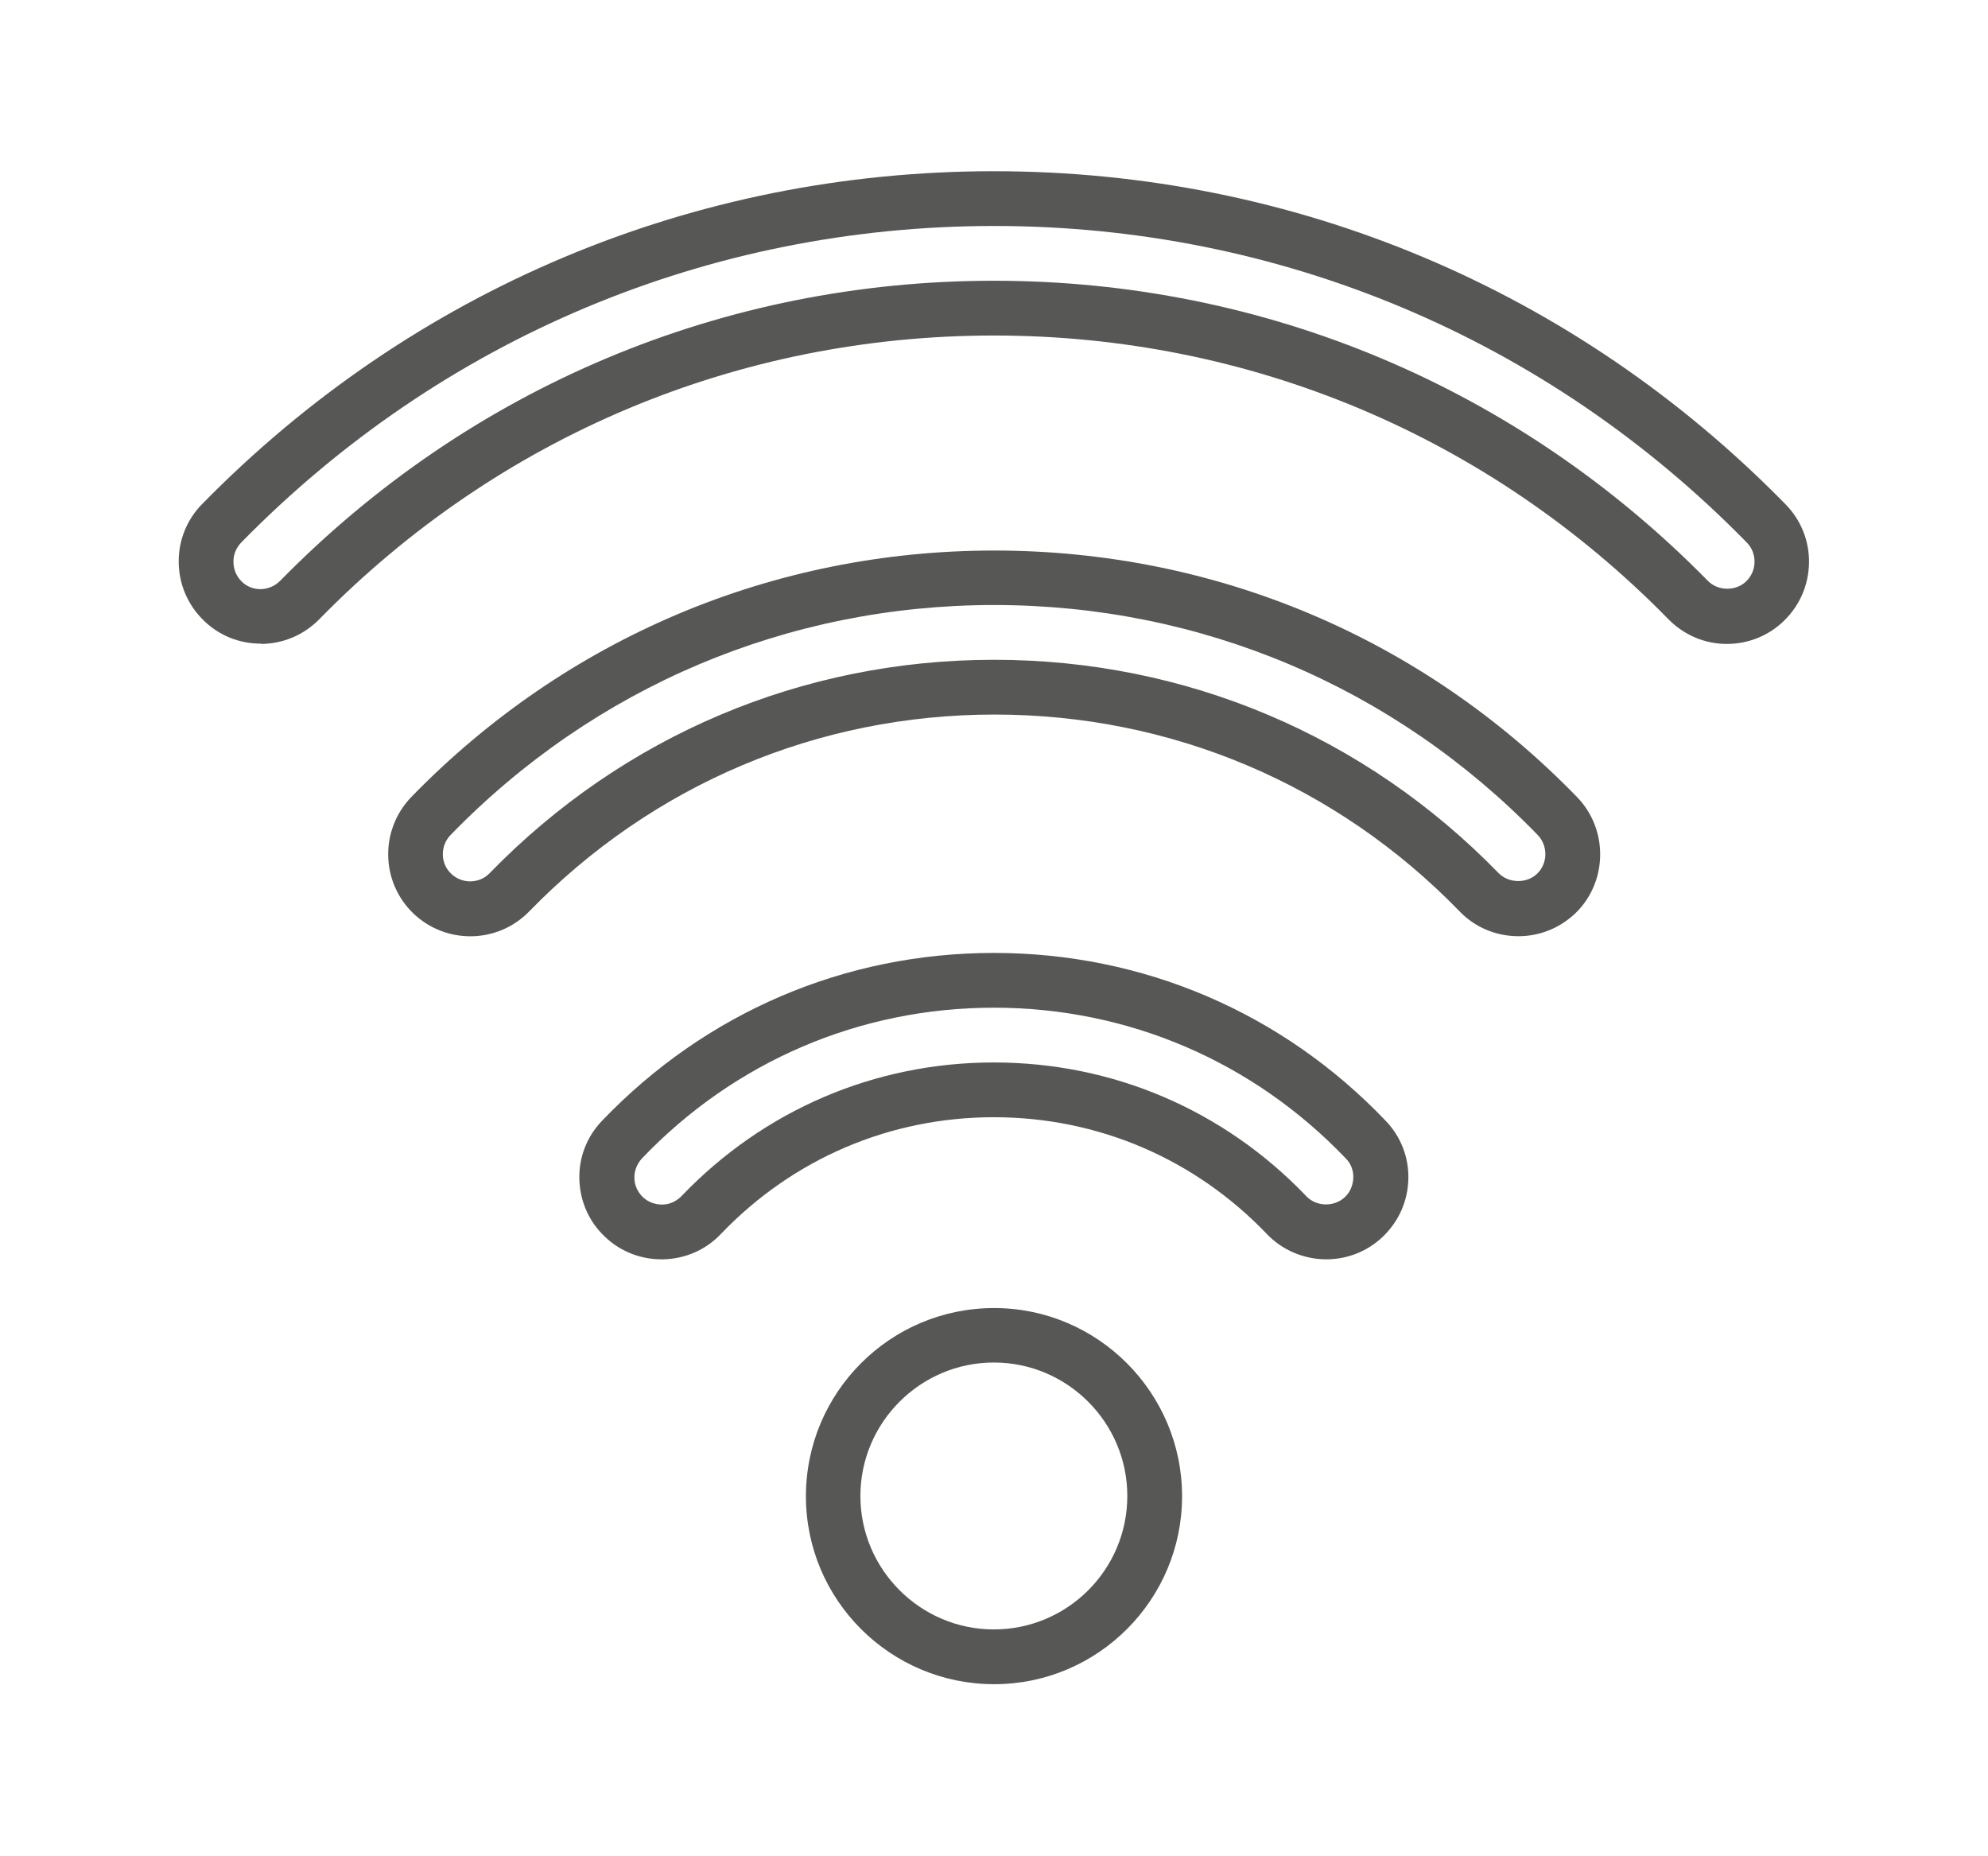 <?xml version="1.0" encoding="utf-8"?>
<!-- Generator: Adobe Illustrator 24.0.2, SVG Export Plug-In . SVG Version: 6.00 Build 0)  -->
<svg version="1.1" id="Layer_1" xmlns="http://www.w3.org/2000/svg" xmlns:xlink="http://www.w3.org/1999/xlink" x="0px" y="0px"
	 viewBox="0 0 68.97 64.38" style="enable-background:new 0 0 68.97 64.38;" xml:space="preserve">
<style type="text/css">
	.st0{fill:#272525;}
	.st1{fill:#575756;}
</style>
<g id="XMLID_28546_">
	<path id="XMLID_28556_" class="st1" d="M27.96,51.91c0,3.6,2.93,6.52,6.53,6.52c3.6,0,6.52-2.93,6.52-6.52
		c0-3.6-2.93-6.53-6.52-6.53C30.88,45.38,27.96,48.31,27.96,51.91z M34.48,56.53c-2.55,0-4.63-2.08-4.63-4.63
		c0-2.55,2.08-4.63,4.63-4.63c2.55,0,4.63,2.08,4.63,4.63C39.11,54.46,37.03,56.53,34.48,56.53z"/>
	<path id="XMLID_28553_" class="st1" d="M9.07,22.34c0.76-0.01,1.47-0.31,2.01-0.86c6.22-6.35,14.53-9.84,23.4-9.84
		c8.87,0,17.18,3.49,23.4,9.84c0.54,0.55,1.26,0.86,2.03,0.86c0.75,0,1.46-0.29,1.99-0.81c0.54-0.53,0.85-1.24,0.86-2.01
		c0.01-0.76-0.28-1.48-0.81-2.02C54.66,10.05,44.9,5.94,34.48,5.94c-10.42,0-20.17,4.1-27.47,11.55c-0.53,0.54-0.82,1.26-0.81,2.02
		c0.01,0.76,0.31,1.47,0.86,2.01c0.54,0.53,1.24,0.81,1.99,0.81C9.05,22.34,9.07,22.34,9.07,22.34z M8.37,18.82
		c6.94-7.08,16.21-10.98,26.12-10.98c9.9,0,19.18,3.9,26.11,10.98c0.18,0.18,0.27,0.42,0.27,0.67c0,0.25-0.1,0.49-0.28,0.67
		c-0.36,0.36-0.99,0.35-1.34-0.01C52.66,13.44,43.87,9.74,34.48,9.74c-9.39,0-18.18,3.7-24.76,10.41c-0.18,0.18-0.41,0.28-0.67,0.29
		c-0.26,0-0.49-0.09-0.67-0.27C8.2,19.99,8.1,19.75,8.1,19.5C8.09,19.25,8.19,19.01,8.37,18.82z"/>
	<path id="XMLID_28550_" class="st1" d="M54.71,27.65c-5.36-5.52-12.54-8.55-20.22-8.55c-7.68,0-14.86,3.04-20.22,8.55
		c-1.09,1.13-1.07,2.93,0.06,4.03c1.13,1.09,2.93,1.07,4.03-0.06c4.28-4.4,10.01-6.83,16.14-6.83c6.13,0,11.86,2.42,16.14,6.83
		c0.54,0.56,1.27,0.86,2.04,0.86c0.75,0,1.45-0.29,1.99-0.81C55.78,30.58,55.8,28.77,54.71,27.65z M53.33,30.31
		c-0.36,0.35-0.99,0.34-1.34-0.02c-4.64-4.77-10.85-7.4-17.5-7.4c-6.65,0-12.86,2.63-17.5,7.4c-0.36,0.38-0.97,0.38-1.34,0.02
		c-0.38-0.36-0.38-0.97-0.02-1.34c5-5.15,11.7-7.98,18.86-7.98c7.16,0,13.86,2.83,18.86,7.98C53.71,29.35,53.7,29.95,53.33,30.31z"
		/>
	<path id="XMLID_28547_" class="st1" d="M46.01,43.69c0.74,0,1.44-0.28,1.97-0.79c0.55-0.53,0.86-1.23,0.88-1.99
		c0.02-0.76-0.26-1.48-0.79-2.03c-3.58-3.75-8.41-5.82-13.59-5.82c-5.18,0-10,2.07-13.59,5.82c-0.53,0.55-0.81,1.27-0.79,2.03
		c0.02,0.76,0.33,1.47,0.88,1.99c0.53,0.51,1.23,0.79,1.97,0.79c0.02,0,0.04,0,0.07,0c0.76-0.02,1.47-0.33,1.99-0.88
		c2.5-2.61,5.86-4.05,9.47-4.05c3.61,0,6.97,1.44,9.47,4.05C44.48,43.37,45.24,43.69,46.01,43.69z M22.3,41.53
		c-0.18-0.18-0.29-0.41-0.29-0.66c-0.01-0.25,0.09-0.49,0.26-0.68c3.22-3.37,7.56-5.23,12.21-5.23c4.65,0,8.99,1.86,12.21,5.23
		c0.18,0.18,0.27,0.42,0.26,0.68c-0.01,0.25-0.11,0.49-0.29,0.66c-0.37,0.35-0.99,0.34-1.34-0.03c-2.86-2.99-6.71-4.64-10.84-4.64
		c-4.13,0-7.98,1.65-10.84,4.64c-0.18,0.18-0.41,0.29-0.67,0.29C22.72,41.79,22.48,41.7,22.3,41.53z"/>
</g>
</svg>
